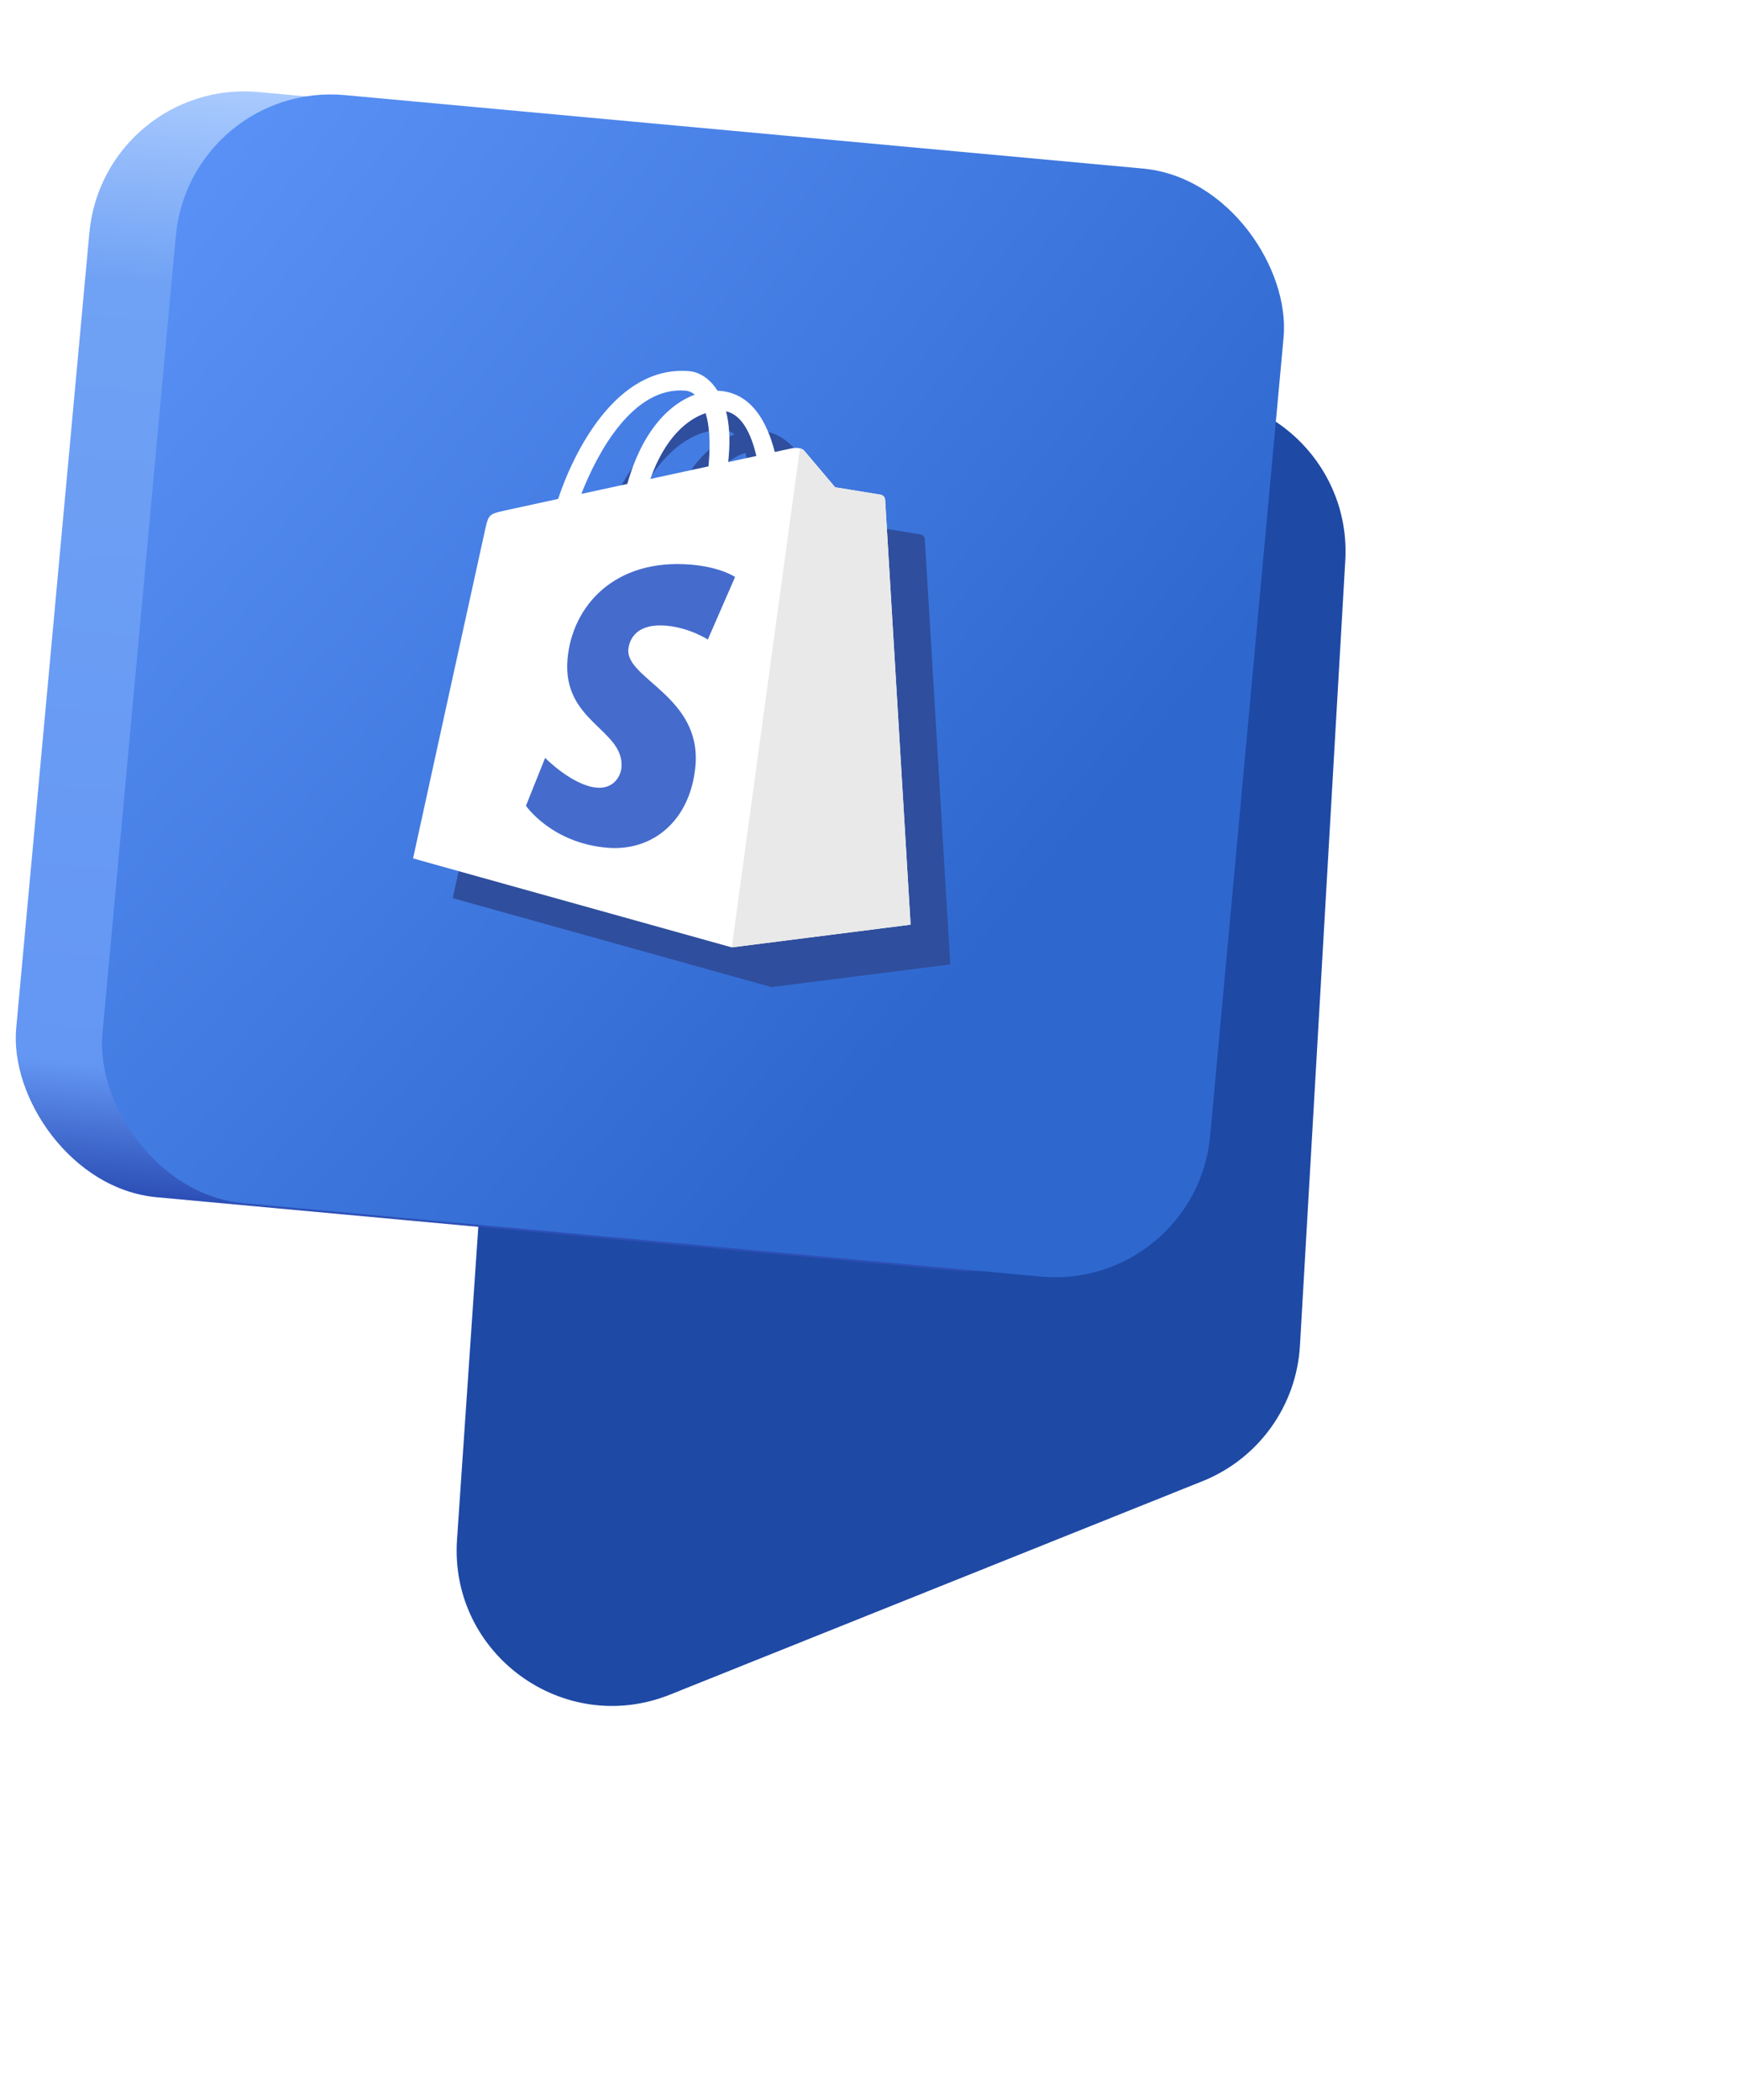 <svg width="224" height="270" viewBox="0 0 224 270" fill="none" xmlns="http://www.w3.org/2000/svg">
<g filter="url(#filter0_f_345_4)">
<path d="M67.4 71.176C68.102 60.873 76.532 52.799 86.855 52.541L152.522 50.903C164.215 50.611 173.662 60.373 172.987 72.05L167.157 173C166.71 180.741 161.828 187.527 154.63 190.411L86.161 217.85C72.477 223.334 57.766 212.634 58.767 197.927L67.4 71.176Z" fill="#1E49A5"/>
</g>
<rect x="13.326" y="10" width="143.041" height="142.681" rx="20" transform="rotate(5.258 13.326 10)" fill="url(#paint0_linear_345_4)"/>
<rect x="24.444" y="10.394" width="143.041" height="143.041" rx="20" transform="rotate(5.258 24.444 10.394)" fill="url(#paint1_radial_345_4)"/>
<g clip-path="url(#clip0_345_4)">
<g filter="url(#filter1_f_345_4)">
<path d="M118.922 69.346C118.903 68.974 118.599 68.743 118.335 68.698C118.072 68.652 112.494 67.747 112.494 67.747C112.494 67.747 108.932 63.536 108.542 63.071C108.151 62.605 107.303 62.662 106.97 62.73C106.921 62.74 106.096 62.918 104.73 63.213C103.754 59.352 101.755 55.707 97.711 55.355C97.6 55.345 97.484 55.34 97.369 55.336C96.351 53.715 94.984 52.93 93.754 52.823C84.334 52.002 78.807 63.386 76.874 69.248C73.115 70.063 70.444 70.643 70.103 70.718C68.004 71.181 67.934 71.24 67.498 73.142C67.168 74.582 58.22 115.46 58.22 115.46L99.198 126.895L122.195 123.979C122.195 123.979 118.939 69.718 118.922 69.346ZM102.365 63.725C101.291 63.958 100.069 64.222 98.745 64.509C98.768 64.26 98.79 64.016 98.814 63.749C99.017 61.419 98.857 59.516 98.468 57.984C100.529 58.427 101.71 60.919 102.365 63.725ZM95.843 58.22C96.295 59.723 96.491 61.839 96.246 64.65C96.233 64.793 96.22 64.925 96.208 65.058C93.853 65.568 91.295 66.122 88.731 66.678C90.604 61.39 93.46 59.006 95.843 58.22ZM93.275 55.327C93.681 55.363 94.079 55.536 94.447 55.84C91.305 56.998 87.757 60.294 85.767 67.32C83.716 67.764 81.711 68.199 79.858 68.601C81.933 63.29 86.508 54.738 93.275 55.327Z" fill="#2F4E9D"/>
</g>
<path d="M113.816 64.239C113.798 63.868 113.494 63.637 113.23 63.591C112.967 63.546 107.389 62.641 107.389 62.641C107.389 62.641 103.827 58.43 103.436 57.964C103.045 57.499 102.198 57.556 101.865 57.623C101.816 57.633 100.99 57.811 99.624 58.107C98.648 54.245 96.65 50.601 92.606 50.248C92.494 50.239 92.379 50.233 92.263 50.23C91.246 48.609 89.879 47.824 88.648 47.717C79.228 46.896 73.701 58.28 71.769 64.141C68.01 64.957 65.339 65.536 64.997 65.612C62.898 66.074 62.828 66.133 62.392 68.035C62.063 69.475 53.114 110.353 53.114 110.353L94.092 121.789L117.09 118.872C117.09 118.872 113.834 64.611 113.816 64.239ZM97.26 58.618C96.185 58.851 94.964 59.115 93.64 59.402C93.662 59.154 93.685 58.91 93.708 58.642C93.911 56.313 93.751 54.41 93.362 52.877C95.423 53.321 96.604 55.812 97.26 58.618ZM90.737 53.114C91.19 54.616 91.385 56.732 91.14 59.543C91.128 59.687 91.115 59.818 91.102 59.951C88.748 60.462 86.19 61.016 83.626 61.572C85.499 56.283 88.354 53.9 90.737 53.114ZM88.169 50.221C88.576 50.256 88.973 50.43 89.342 50.734C86.199 51.891 82.651 55.188 80.662 62.214C78.611 62.658 76.606 63.092 74.752 63.494C76.828 58.184 81.403 49.631 88.169 50.221Z" fill="white"/>
<path d="M113.23 63.591C112.967 63.546 107.389 62.641 107.389 62.641C107.389 62.641 103.827 58.43 103.437 57.964C103.29 57.791 103.082 57.69 102.859 57.635L94.095 121.788L117.09 118.872C117.09 118.872 113.834 64.611 113.816 64.24C113.798 63.868 113.494 63.637 113.23 63.591Z" fill="#E9E9E9"/>
<g filter="url(#filter2_i_345_4)">
<path d="M90.52 74.179L87.016 82.215C87.016 82.215 84.69 80.701 81.701 80.441C77.319 80.059 76.859 82.79 76.799 83.483C76.469 87.264 86.2 89.572 85.428 98.429C84.821 105.397 80.01 109.499 74.051 108.979C66.9 108.356 63.631 103.587 63.631 103.587L66.097 97.428C66.097 97.428 69.574 100.982 72.746 101.259C74.819 101.439 75.804 99.881 75.908 98.689C76.338 93.756 68.271 92.832 68.977 84.727C69.571 77.906 75.043 71.731 84.926 72.592C88.734 72.924 90.52 74.179 90.52 74.179Z" fill="#456BCC"/>
</g>
</g>
<defs>
<filter id="filter0_f_345_4" x="8.719" y="0.897" width="214.303" height="268.413" filterUnits="userSpaceOnUse" color-interpolation-filters="sRGB">
<feFlood flood-opacity="0" result="BackgroundImageFix"/>
<feBlend mode="normal" in="SourceGraphic" in2="BackgroundImageFix" result="shape"/>
<feGaussianBlur stdDeviation="25" result="effect1_foregroundBlur_345_4"/>
</filter>
<filter id="filter1_f_345_4" x="54.22" y="48.781" width="71.976" height="82.114" filterUnits="userSpaceOnUse" color-interpolation-filters="sRGB">
<feFlood flood-opacity="0" result="BackgroundImageFix"/>
<feBlend mode="normal" in="SourceGraphic" in2="BackgroundImageFix" result="shape"/>
<feGaussianBlur stdDeviation="2" result="effect1_foregroundBlur_345_4"/>
</filter>
<filter id="filter2_i_345_4" x="63.631" y="72.512" width="30.89" height="36.511" filterUnits="userSpaceOnUse" color-interpolation-filters="sRGB">
<feFlood flood-opacity="0" result="BackgroundImageFix"/>
<feBlend mode="normal" in="SourceGraphic" in2="BackgroundImageFix" result="shape"/>
<feColorMatrix in="SourceAlpha" type="matrix" values="0 0 0 0 0 0 0 0 0 0 0 0 0 0 0 0 0 0 127 0" result="hardAlpha"/>
<feOffset dx="4"/>
<feGaussianBlur stdDeviation="2"/>
<feComposite in2="hardAlpha" operator="arithmetic" k2="-1" k3="1"/>
<feColorMatrix type="matrix" values="0 0 0 0 0 0 0 0 0 0 0 0 0 0 0 0 0 0 0.25 0"/>
<feBlend mode="normal" in2="shape" result="effect1_innerShadow_345_4"/>
</filter>
<linearGradient id="paint0_linear_345_4" x1="84.847" y1="10" x2="84.847" y2="152.681" gradientUnits="userSpaceOnUse">
<stop stop-color="#A9CAFE"/>
<stop offset="0.182" stop-color="#6FA1F4"/>
<stop offset="0.885" stop-color="#6497F4"/>
<stop offset="1" stop-color="#2C4FB6"/>
</linearGradient>
<radialGradient id="paint1_radial_345_4" cx="0" cy="0" r="1" gradientUnits="userSpaceOnUse" gradientTransform="translate(-6.192 13.284) rotate(35.279) scale(239.217 896.084)">
<stop stop-color="#6299FE"/>
<stop offset="0.73" stop-color="#2E68CF"/>
</radialGradient>
<clipPath id="clip0_345_4">
<rect width="82.263" height="82.263" fill="white" transform="translate(52.821 43.066) rotate(4.98)"/>
</clipPath>
</defs>
</svg>

